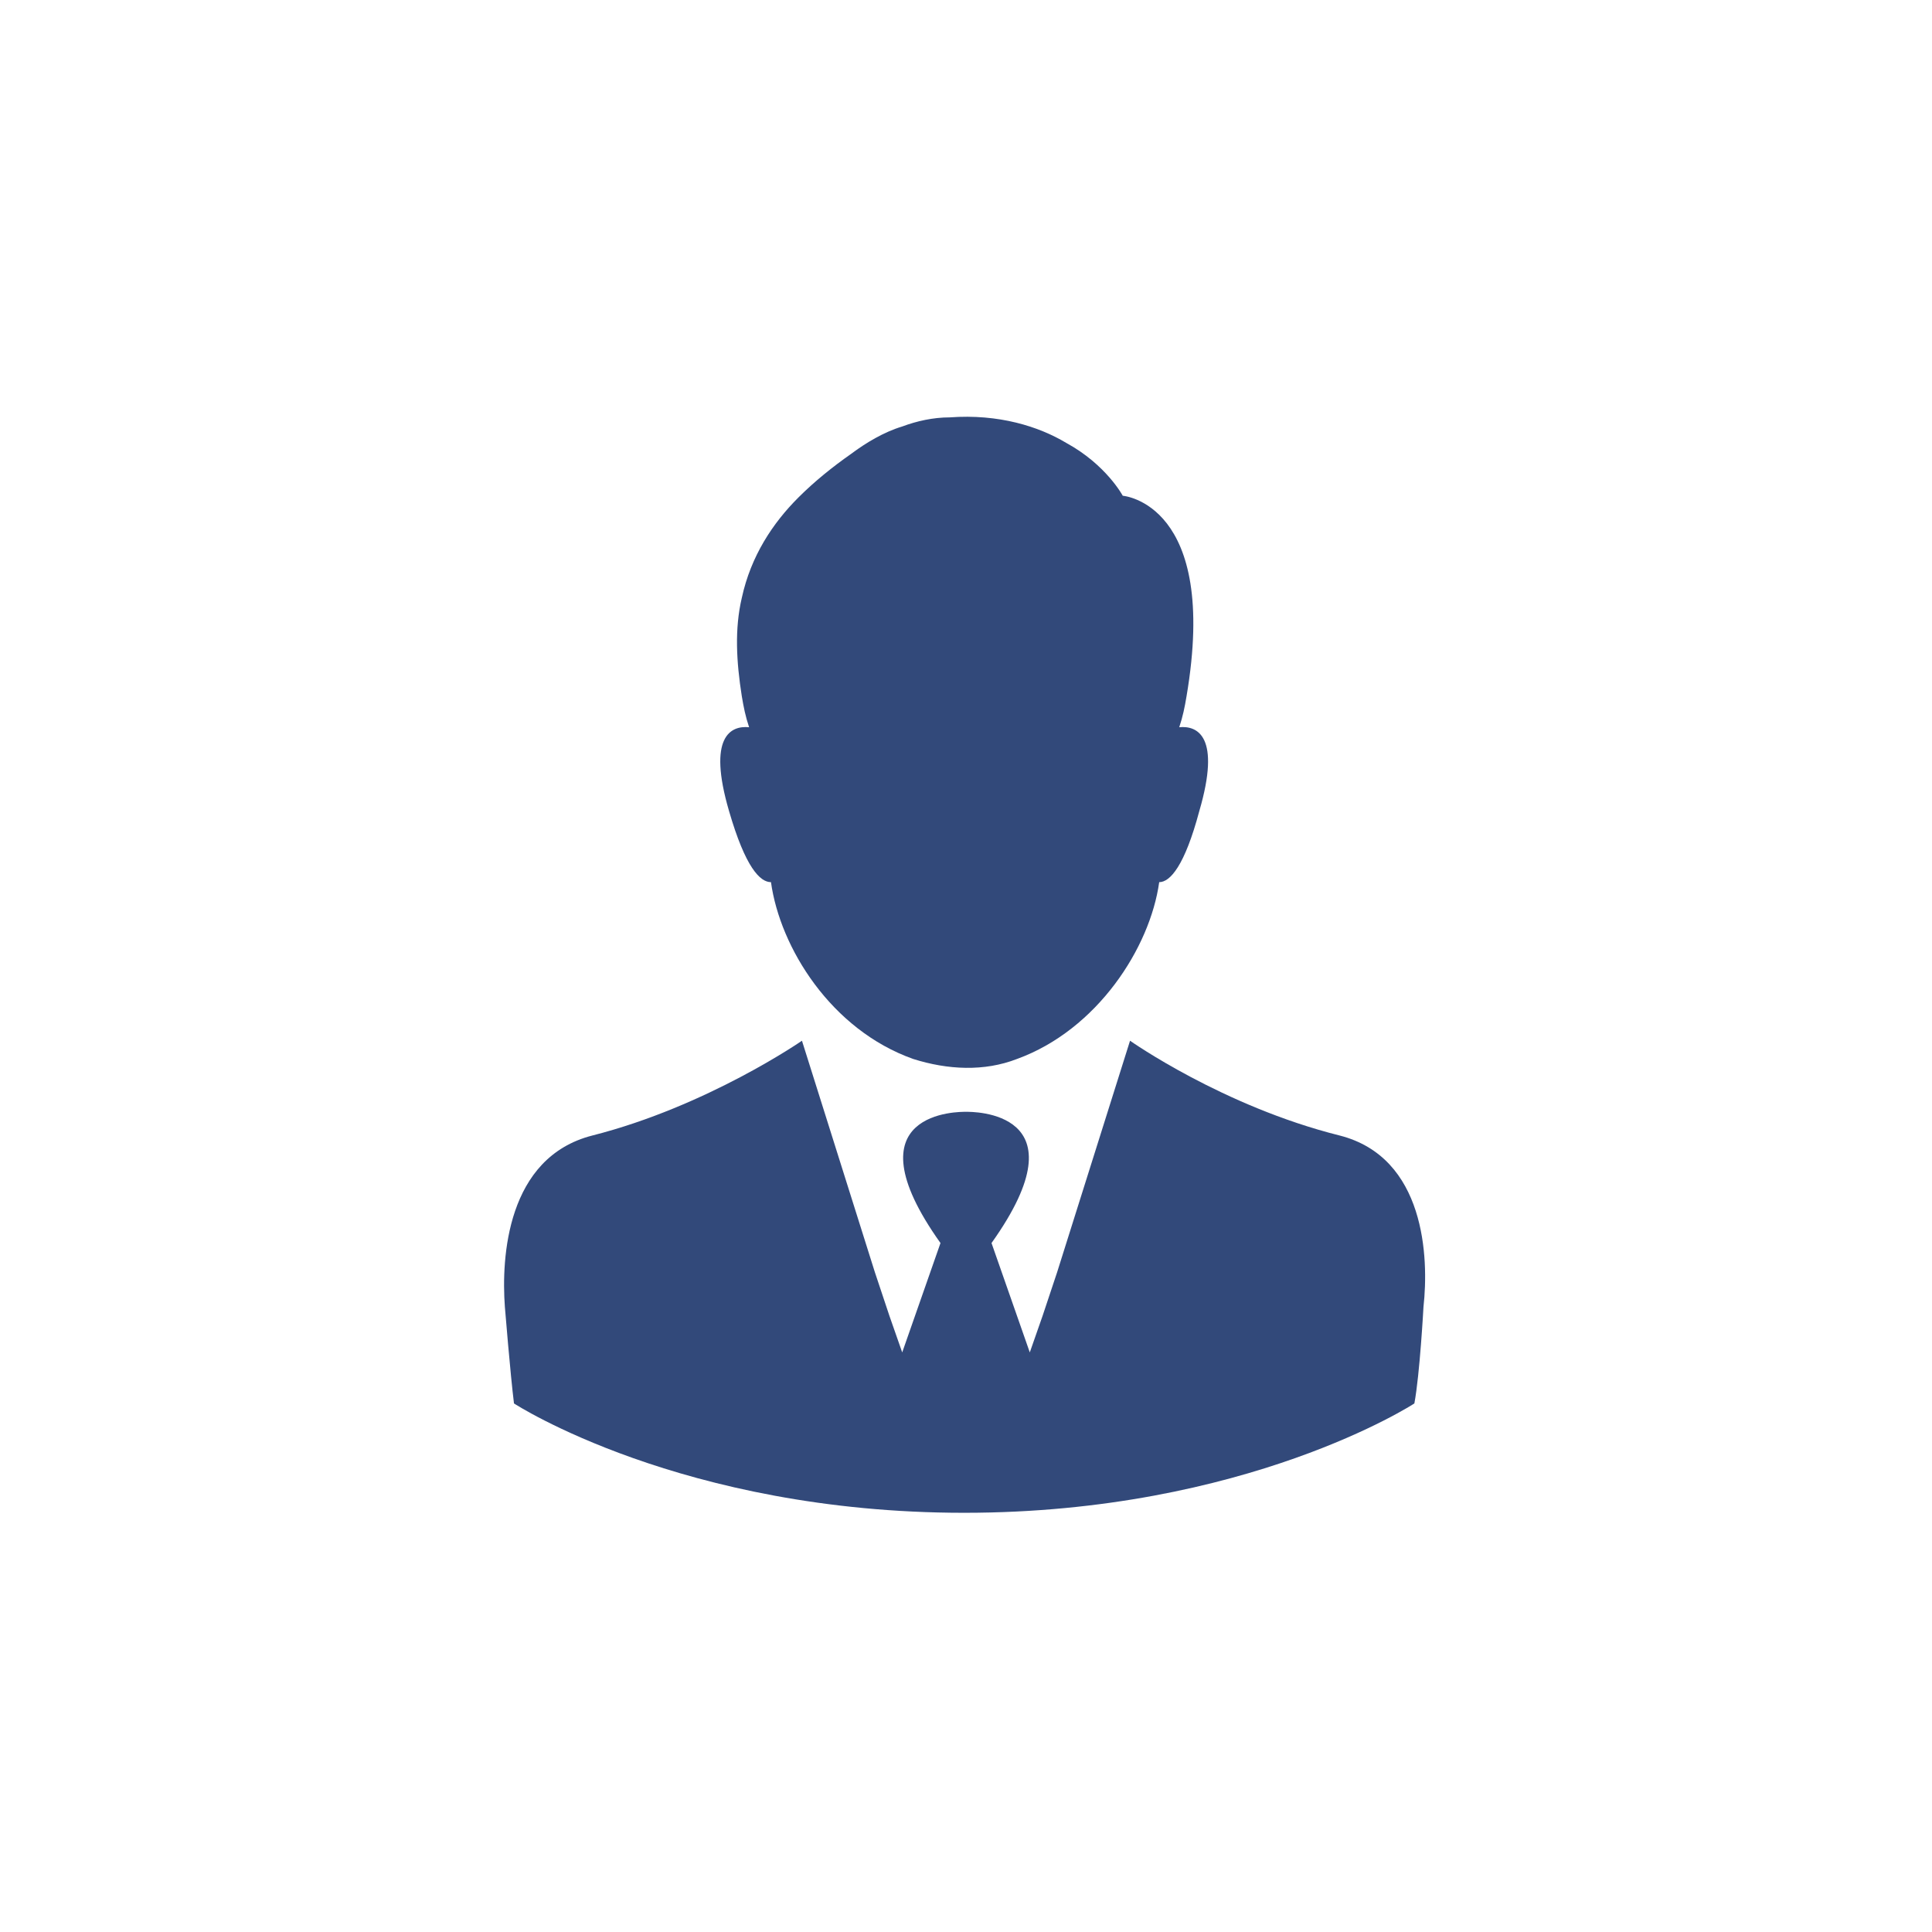 <svg version="1.1" id="Layer_1" xmlns="http://www.w3.org/2000/svg"  x="0px" y="0px"
                                            viewBox="0 0 106 106" style="enable-background:new 0 0 106 106;" xml:space="preserve">
                                            <style type="text/css">
                                             .st0 {
                                                fill: #32497A;
                                            }
                                        </style>
                                        <g>
                                         <g>
                                          <path class="st0" d="M42.3,48.4c0.5,3.6,3.3,8.1,7.8,9.7c1.9,0.6,3.9,0.7,5.7,0c4.4-1.6,7.3-6.1,7.8-9.7c0.6,0,1.4-0.9,2.2-3.9
                                          c1.2-4.1-0.1-4.7-1.1-4.6c0.2-0.6,0.3-1.1,0.4-1.7c1.8-10.6-3.5-11-3.5-11s-0.9-1.7-3.1-2.9c-1.5-0.9-3.7-1.6-6.4-1.4
                                          c-0.9,0-1.8,0.2-2.6,0.5c-1,0.3-2,0.9-2.8,1.5c-1,0.7-2,1.5-2.9,2.4c-1.4,1.4-2.6,3.2-3.1,5.5c-0.4,1.7-0.3,3.5,0,5.4
                                          c0.1,0.6,0.2,1.1,0.4,1.7c-1-0.1-2.3,0.5-1.1,4.6C40.9,47.6,41.7,48.4,42.3,48.4L42.3,48.4z M42.3,48.4"/>
                                          <path class="st0" d="M73.5,62.3C67.1,60.7,62,57.1,62,57.1l-4,12.7l-0.8,2.4l0,0l-0.7,2l-2.1-6c5.2-7.3-1.1-7.2-1.4-7.2
                                          c-0.3,0-6.6-0.1-1.4,7.2l-2.1,6l-0.7-2l0,0L48,69.8l-4-12.7c0,0-5.2,3.6-11.5,5.2c-4.7,1.2-5,6.7-4.8,9.4c0,0,0.3,3.7,0.5,5.3
                                          c0,0,9.2,6,24.7,6c15.5,0,24.7-6,24.7-6c0.3-1.6,0.5-5.3,0.5-5.3C78.4,69,78.2,63.5,73.5,62.3L73.5,62.3z M73.5,62.3"/>
                                      </g>
                                  </g>
                              </svg>